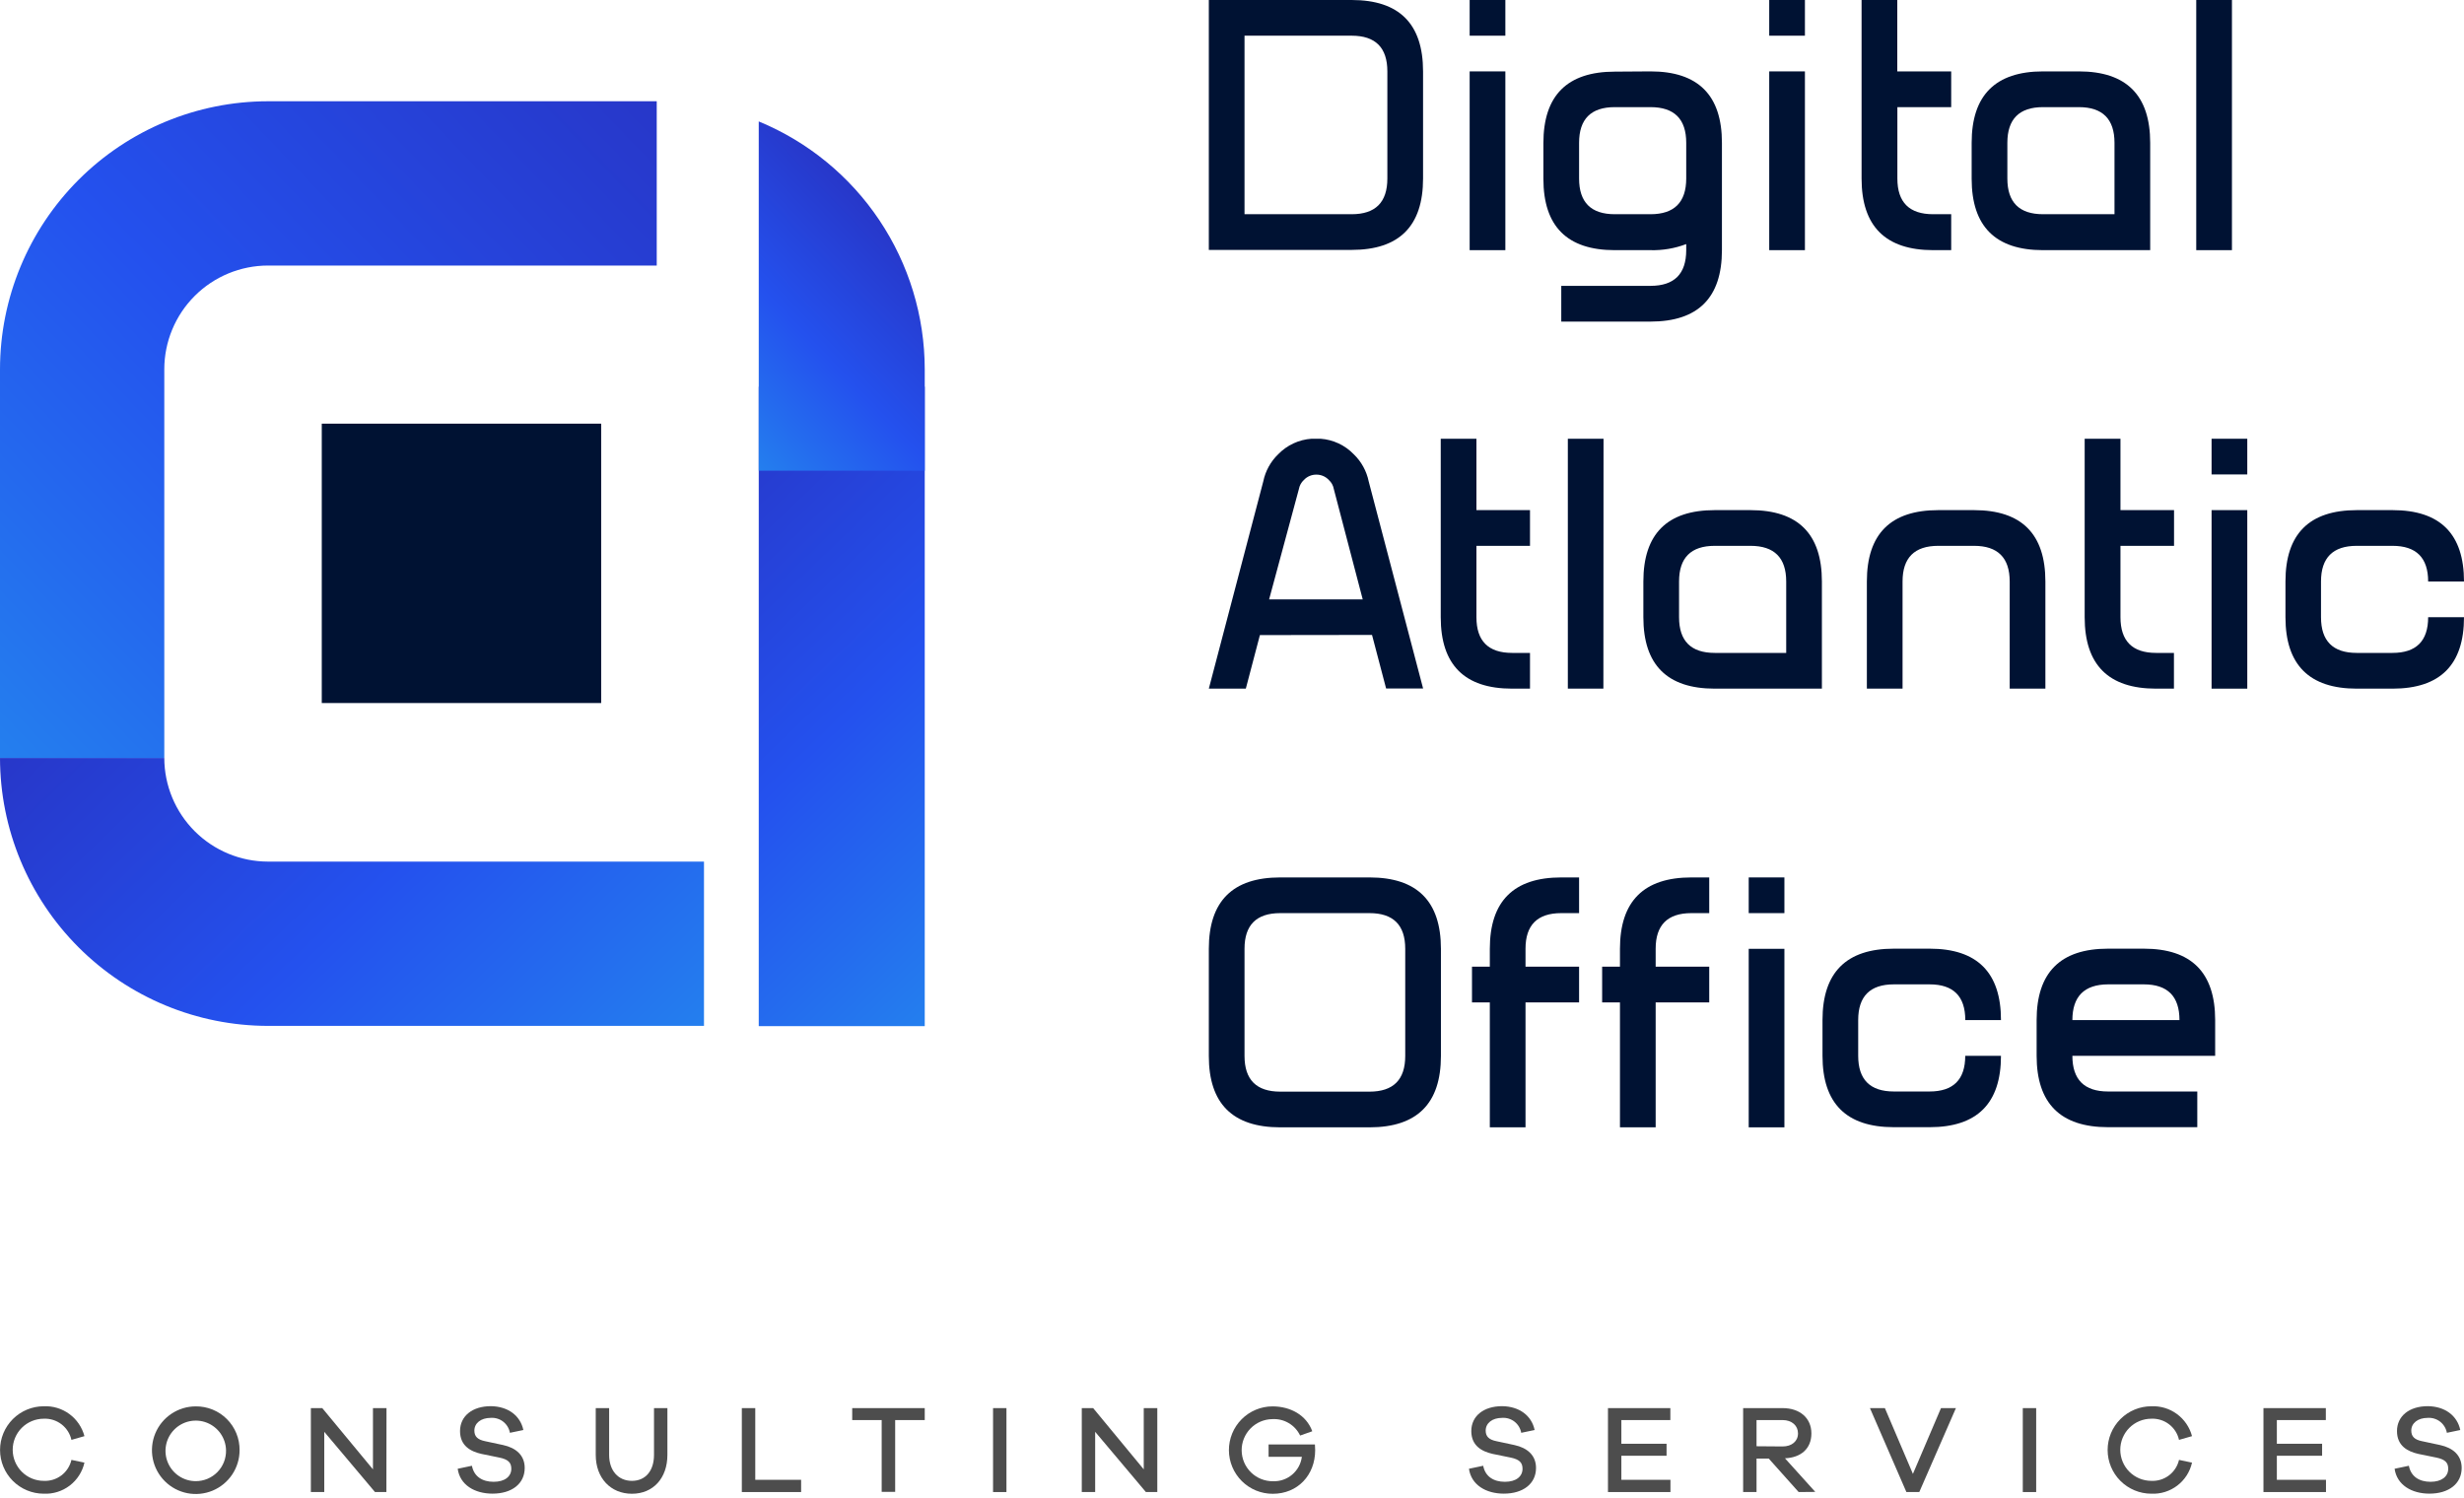 <?xml version="1.0" encoding="UTF-8"?>
<svg xmlns="http://www.w3.org/2000/svg" width="255" height="155" viewBox="0 0 255 155" fill="none">
  <path d="M62.216 43.848H33.3V72.763H62.216V43.848Z" fill="#001233"></path>
  <path d="M95.702 40.024H78.523V106.203H95.702V40.024Z" fill="url(#paint0_linear_210_707)"></path>
  <path d="M72.856 106.177H27.736C20.383 106.17 13.333 103.246 8.133 98.047C2.933 92.849 0.008 85.799 0 78.446H17.003C17.007 81.291 18.139 84.018 20.151 86.029C22.163 88.04 24.891 89.171 27.736 89.174H72.856V106.177Z" fill="url(#paint1_linear_210_707)"></path>
  <path d="M17.003 78.446H0V38.211C0.008 30.858 2.933 23.808 8.133 18.609C13.333 13.41 20.383 10.487 27.736 10.48H67.966V27.483H27.736C24.891 27.486 22.163 28.617 20.151 30.628C18.139 32.639 17.007 35.366 17.003 38.211V78.446Z" fill="url(#paint2_linear_210_707)"></path>
  <path d="M78.523 12.567V48.717H95.702V38.211C95.695 32.717 94.06 27.348 91.002 22.783C87.945 18.218 83.602 14.663 78.523 12.567V12.567Z" fill="url(#paint3_linear_210_707)"></path>
  <path d="M125.102 0H139.884C144.81 0 147.273 2.463 147.273 7.389V18.477C147.273 23.402 144.81 25.865 139.884 25.865H125.102V0ZM128.796 3.694V22.171H139.884C142.347 22.171 143.578 20.94 143.578 18.477V7.389C143.578 4.926 142.347 3.694 139.884 3.694H128.796Z" fill="#001233"></path>
  <path d="M155.79 3.694H152.095V0H155.79V3.694ZM152.095 7.389H155.79V25.891H152.095V7.389Z" fill="#001233"></path>
  <path d="M170.809 7.389C175.742 7.389 178.206 9.853 178.203 14.782V25.891C178.203 30.817 175.738 33.282 170.809 33.285H161.576V29.585H170.809C173.272 29.585 174.505 28.354 174.508 25.891V25.262C173.328 25.711 172.071 25.924 170.809 25.891H167.115C162.189 25.891 159.726 23.428 159.726 18.503V14.808C159.726 9.882 162.189 7.418 167.115 7.414L170.809 7.389ZM167.115 11.088C164.652 11.088 163.42 12.32 163.42 14.782V18.477C163.42 20.94 164.652 22.171 167.115 22.171H170.809C173.272 22.171 174.505 20.94 174.508 18.477V14.782C174.508 12.32 173.275 11.088 170.809 11.088H167.115Z" fill="#001233"></path>
  <path d="M186.792 3.694H183.098V0H186.792V3.694ZM183.098 7.389H186.792V25.891H183.098V7.389Z" fill="#001233"></path>
  <path d="M200.059 22.171H201.93V25.891H200.085C195.132 25.891 192.655 23.42 192.655 18.477V0H196.35V7.389H201.93V11.088H196.36V18.477C196.36 20.94 197.593 22.171 200.059 22.171Z" fill="#001233"></path>
  <path d="M204.047 14.782C204.047 9.857 206.51 7.392 211.436 7.389H215.135C220.061 7.389 222.524 9.853 222.524 14.782V25.891H211.436C206.51 25.891 204.047 23.428 204.047 18.503V14.782ZM211.436 11.088C208.973 11.088 207.742 12.32 207.742 14.782V18.477C207.742 20.94 208.973 22.171 211.436 22.171H218.83V14.782C218.83 12.32 217.598 11.088 215.135 11.088H211.436Z" fill="#001233"></path>
  <path d="M230.984 25.891H227.29V0H230.984V25.891Z" fill="#001233"></path>
  <path d="M130.388 65.73L128.93 71.274H125.102L130.738 49.819C130.958 48.748 131.497 47.769 132.284 47.011C133.197 46.068 134.427 45.497 135.736 45.408V45.408C135.887 45.408 136.042 45.408 136.2 45.408C136.353 45.4 136.506 45.4 136.659 45.408C137.965 45.5 139.191 46.073 140.1 47.016C140.887 47.774 141.426 48.753 141.646 49.824L147.278 71.258H143.449L141.991 65.714L130.388 65.73ZM141.028 62.035L138.039 50.623C137.977 50.26 137.796 49.928 137.524 49.68C137.359 49.502 137.159 49.36 136.936 49.265C136.714 49.169 136.473 49.121 136.231 49.123V49.123C135.989 49.12 135.749 49.168 135.526 49.263C135.303 49.358 135.103 49.498 134.938 49.675C134.668 49.925 134.487 50.256 134.422 50.617V50.617L131.341 62.035H141.028Z" fill="#001233"></path>
  <path d="M156.49 67.575H158.34V71.274H156.49C151.565 71.274 149.102 68.809 149.102 63.88V45.409H152.796V52.797H158.34V56.492H152.796V63.88C152.796 66.343 154.027 67.575 156.49 67.575Z" fill="#001233"></path>
  <path d="M165.935 71.274H162.256V45.409H165.95L165.935 71.274Z" fill="#001233"></path>
  <path d="M170.072 60.186C170.072 55.26 172.535 52.797 177.461 52.797H181.155C186.084 52.797 188.549 55.26 188.549 60.186V71.274H177.461C172.535 71.274 170.072 68.809 170.072 63.88V60.186ZM177.461 56.492C174.998 56.492 173.766 57.723 173.766 60.186V63.88C173.766 66.343 174.998 67.575 177.461 67.575H184.855V60.186C184.855 57.723 183.621 56.492 181.155 56.492H177.461Z" fill="#001233"></path>
  <path d="M196.896 60.186V71.274H193.202V60.186C193.202 55.26 195.666 52.797 200.595 52.797H204.29C209.215 52.797 211.678 55.26 211.678 60.186V71.274H207.984V60.186C207.984 57.723 206.752 56.492 204.29 56.492H200.595C198.129 56.492 196.896 57.723 196.896 60.186Z" fill="#001233"></path>
  <path d="M223.132 67.575H224.982V71.274H223.132C218.206 71.274 215.743 68.809 215.743 63.88V45.409H219.448V52.797H224.992V56.492H219.448V63.88C219.448 66.343 220.676 67.575 223.132 67.575Z" fill="#001233"></path>
  <path d="M232.571 49.103H228.877V45.409H232.571V49.103ZM228.877 52.797H232.571V71.274H228.877V52.797Z" fill="#001233"></path>
  <path d="M247.596 67.575C250.059 67.575 251.29 66.343 251.29 63.88H255C255 68.806 252.537 71.271 247.611 71.274H243.912C238.986 71.274 236.523 68.809 236.523 63.88V60.186C236.523 55.26 238.986 52.797 243.912 52.797H247.611C252.537 52.797 255 55.26 255 60.186H251.29C251.29 57.723 250.059 56.492 247.596 56.492H243.896C241.434 56.492 240.202 57.723 240.202 60.186V63.88C240.202 66.343 241.434 67.575 243.896 67.575H247.596Z" fill="#001233"></path>
  <path d="M125.102 98.201C125.102 93.275 127.566 90.812 132.495 90.812H141.729C146.658 90.812 149.122 93.275 149.122 98.201V109.289C149.122 114.214 146.658 116.677 141.729 116.677H132.495C127.563 116.677 125.098 114.214 125.102 109.289V98.201ZM132.495 94.506C130.026 94.506 128.792 95.738 128.796 98.201V109.289C128.796 111.752 130.029 112.983 132.495 112.983H141.729C144.195 112.983 145.428 111.752 145.428 109.289V98.201C145.428 95.738 144.195 94.506 141.729 94.506H132.495Z" fill="#001233"></path>
  <path d="M161.576 90.812H163.42V94.506H161.576C159.106 94.506 157.873 95.738 157.876 98.201V100.05H163.42V103.745H157.876V116.677H154.182V103.745H152.337V100.05H154.182V98.201C154.182 93.275 156.647 90.812 161.576 90.812Z" fill="#001233"></path>
  <path d="M175.044 90.812H176.889V94.506H175.044C172.575 94.506 171.341 95.738 171.345 98.201V100.05H176.889V103.745H171.345V116.677H167.65V103.745H165.806V100.05H167.65V98.201C167.65 93.275 170.115 90.812 175.044 90.812Z" fill="#001233"></path>
  <path d="M184.669 94.506H180.975V90.812H184.669V94.506ZM180.975 98.201H184.669V116.677H180.975V98.201Z" fill="#001233"></path>
  <path d="M199.688 112.967C202.151 112.967 203.383 111.736 203.383 109.273H207.082C207.082 114.199 204.619 116.662 199.694 116.662H195.999C191.073 116.662 188.611 114.199 188.611 109.273V105.574C188.611 100.648 191.073 98.185 195.999 98.185H199.694C204.619 98.185 207.082 100.648 207.082 105.574H203.388C203.388 103.111 202.156 101.879 199.694 101.879H195.999C193.536 101.879 192.305 103.111 192.305 105.574V109.273C192.305 111.736 193.536 112.967 195.999 112.967H199.688Z" fill="#001233"></path>
  <path d="M218.165 112.967H227.398V116.662H218.165C213.236 116.662 210.771 114.199 210.771 109.273V105.574C210.771 100.648 213.236 98.185 218.165 98.185H221.859C226.785 98.185 229.248 100.648 229.248 105.574V109.273H214.471C214.471 111.736 215.702 112.967 218.165 112.967ZM214.471 105.574H225.554C225.554 103.111 224.322 101.879 221.859 101.879H218.165C215.702 101.89 214.471 103.126 214.471 105.589V105.574Z" fill="#001233"></path>
  <path d="M7.394 151.095L8.739 151.379C8.526 152.324 7.988 153.164 7.219 153.752C6.449 154.34 5.497 154.638 4.529 154.594C3.329 154.594 2.179 154.117 1.33 153.269C0.482 152.421 0.005 151.27 0.005 150.07C0.005 148.87 0.482 147.72 1.33 146.871C2.179 146.023 3.329 145.546 4.529 145.546C5.478 145.503 6.414 145.786 7.18 146.349C7.946 146.911 8.496 147.719 8.739 148.638L7.394 149.024C7.25 148.381 6.884 147.808 6.36 147.408C5.836 147.007 5.188 146.804 4.529 146.834C3.676 146.834 2.858 147.173 2.256 147.776C1.653 148.379 1.314 149.197 1.314 150.05C1.314 150.902 1.653 151.72 2.256 152.323C2.858 152.926 3.676 153.265 4.529 153.265C5.185 153.296 5.831 153.096 6.355 152.7C6.878 152.303 7.246 151.735 7.394 151.095V151.095Z" fill="#4D4D4D"></path>
  <path d="M24.794 150.091C24.794 150.988 24.528 151.864 24.03 152.61C23.532 153.355 22.824 153.936 21.996 154.28C21.168 154.623 20.256 154.713 19.377 154.539C18.497 154.364 17.689 153.933 17.055 153.299C16.421 152.665 15.989 151.858 15.813 150.979C15.638 150.1 15.727 149.188 16.069 148.36C16.411 147.531 16.992 146.822 17.737 146.324C18.482 145.825 19.358 145.558 20.254 145.557C20.852 145.55 21.445 145.663 21.998 145.888C22.552 146.113 23.055 146.447 23.478 146.869C23.901 147.292 24.235 147.794 24.461 148.347C24.687 148.901 24.8 149.493 24.794 150.091V150.091ZM23.392 150.091C23.378 149.475 23.182 148.877 22.83 148.371C22.477 147.866 21.984 147.476 21.41 147.249C20.837 147.023 20.21 146.971 19.607 147.099C19.005 147.228 18.453 147.531 18.022 147.972C17.591 148.412 17.299 148.97 17.183 149.575C17.068 150.18 17.133 150.806 17.371 151.375C17.61 151.943 18.01 152.428 18.523 152.77C19.036 153.112 19.638 153.295 20.254 153.296C20.672 153.297 21.087 153.215 21.473 153.054C21.858 152.892 22.208 152.655 22.5 152.356C22.793 152.058 23.023 151.703 23.176 151.314C23.329 150.925 23.402 150.509 23.392 150.091V150.091Z" fill="#4D4D4D"></path>
  <path d="M39.988 154.424H38.808L33.558 148.19V154.424H32.172V145.737H33.352L38.597 152.075V145.737H39.999L39.988 154.424Z" fill="#4D4D4D"></path>
  <path d="M54.163 148.004L52.771 148.293C52.69 147.836 52.442 147.425 52.076 147.139C51.71 146.854 51.251 146.714 50.788 146.747C49.757 146.747 49.093 147.303 49.093 148.066C49.093 148.679 49.443 149.004 50.195 149.158L52.071 149.56C53.369 149.844 54.302 150.591 54.302 151.93C54.302 153.564 52.967 154.589 50.973 154.589C49.129 154.589 47.598 153.692 47.367 152.013L48.84 151.704C49.051 152.817 49.917 153.363 51.087 153.363C52.256 153.363 52.916 152.806 52.916 152.013C52.916 151.353 52.565 151.044 51.694 150.859L49.804 150.472C48.727 150.225 47.609 149.653 47.609 148.112C47.609 146.572 48.871 145.536 50.798 145.536C52.581 145.557 53.848 146.515 54.163 148.004Z" fill="#4D4D4D"></path>
  <path d="M69.069 150.581C69.069 152.976 67.605 154.6 65.4 154.6C63.195 154.6 61.654 152.976 61.654 150.581V145.737H63.04V150.581C63.04 152.204 63.978 153.265 65.4 153.265C66.822 153.265 67.683 152.204 67.683 150.581V145.737H69.069V150.581Z" fill="#4D4D4D"></path>
  <path d="M82.908 154.424H76.772V145.737H78.163V153.157H82.908V154.424Z" fill="#4D4D4D"></path>
  <path d="M92.641 146.974V154.404H91.245V146.974H88.195V145.737H95.702V146.974H92.641Z" fill="#4D4D4D"></path>
  <path d="M102.771 154.424V145.737H104.157V154.424H102.771Z" fill="#4D4D4D"></path>
  <path d="M119.769 154.424H118.589L113.339 148.19V154.424H111.953V145.737H113.132L118.367 152.075V145.737H119.769V154.424Z" fill="#4D4D4D"></path>
  <path d="M136.081 149.498C136.081 149.73 136.107 149.936 136.107 150.091C136.107 152.667 134.304 154.604 131.722 154.604C130.523 154.609 129.37 154.137 128.518 153.292C127.667 152.447 127.185 151.298 127.181 150.099C127.176 148.899 127.648 147.746 128.493 146.894C129.338 146.043 130.487 145.561 131.686 145.557C133.536 145.557 135.195 146.448 135.808 148.133L134.551 148.576C134.295 148.039 133.885 147.59 133.373 147.288C132.861 146.985 132.27 146.841 131.676 146.876C130.823 146.886 130.01 147.234 129.414 147.845C128.818 148.455 128.489 149.277 128.5 150.129C128.51 150.982 128.858 151.796 129.469 152.392C130.079 152.987 130.901 153.316 131.753 153.306C132.475 153.33 133.181 153.084 133.731 152.616C134.282 152.149 134.638 151.493 134.731 150.776H131.285V149.498H136.081Z" fill="#4D4D4D"></path>
  <path d="M158.819 148.004L157.433 148.293C157.352 147.836 157.104 147.425 156.738 147.139C156.371 146.854 155.913 146.714 155.449 146.747C154.419 146.747 153.754 147.303 153.754 148.066C153.754 148.679 154.105 149.004 154.857 149.158L156.732 149.56C158.031 149.844 158.963 150.591 158.963 151.93C158.963 153.564 157.629 154.589 155.63 154.589C153.79 154.589 152.26 153.692 152.023 152.013L153.497 151.704C153.708 152.817 154.574 153.363 155.743 153.363C156.913 153.363 157.567 152.806 157.567 152.013C157.567 151.353 157.217 151.044 156.351 150.859L154.46 150.472C153.383 150.225 152.265 149.653 152.265 148.112C152.265 146.572 153.522 145.536 155.455 145.536C157.237 145.557 158.51 146.515 158.819 148.004Z" fill="#4D4D4D"></path>
  <path d="M172.875 154.424H166.409V145.737H172.865V146.974H167.795V149.426H172.473V150.668H167.795V153.157H172.875V154.424Z" fill="#4D4D4D"></path>
  <path d="M186.143 154.424L183.051 150.962H181.784V154.424H180.398V145.737H184.484C186.272 145.737 187.462 146.768 187.462 148.355C187.462 149.942 186.375 150.859 184.726 150.931L187.864 154.409L186.143 154.424ZM184.484 149.705C185.442 149.705 186.076 149.159 186.076 148.355C186.076 147.551 185.442 146.974 184.484 146.974H181.784V149.684L184.484 149.705Z" fill="#4D4D4D"></path>
  <path d="M198.627 154.424H197.293L193.521 145.737H195.067L197.968 152.544L200.874 145.737H202.419L198.627 154.424Z" fill="#4D4D4D"></path>
  <path d="M209.339 154.424V145.737H210.725V154.424H209.339Z" fill="#4D4D4D"></path>
  <path d="M225.507 151.095L226.852 151.379C226.64 152.324 226.102 153.164 225.332 153.752C224.562 154.34 223.61 154.638 222.643 154.594C221.443 154.594 220.292 154.117 219.444 153.269C218.595 152.421 218.119 151.27 218.119 150.07C218.119 148.87 218.595 147.72 219.444 146.871C220.292 146.023 221.443 145.546 222.643 145.546C223.592 145.503 224.527 145.786 225.293 146.349C226.059 146.911 226.609 147.719 226.852 148.638L225.507 149.024C225.364 148.381 224.998 147.808 224.474 147.408C223.95 147.007 223.301 146.804 222.643 146.834C221.79 146.834 220.972 147.173 220.369 147.776C219.766 148.379 219.428 149.197 219.428 150.05C219.428 150.902 219.766 151.72 220.369 152.323C220.972 152.926 221.79 153.265 222.643 153.265C223.299 153.296 223.945 153.096 224.468 152.7C224.992 152.303 225.36 151.735 225.507 151.095Z" fill="#4D4D4D"></path>
  <path d="M240.717 154.424H234.246V145.737H240.702V146.974H235.632V149.426H240.315V150.668H235.632V153.157H240.717V154.424Z" fill="#4D4D4D"></path>
  <path d="M254.614 148.004L253.228 148.293C253.145 147.836 252.897 147.426 252.531 147.141C252.165 146.856 251.707 146.715 251.244 146.747C250.213 146.747 249.544 147.303 249.544 148.066C249.544 148.679 249.894 149.004 250.646 149.158L252.527 149.56C253.825 149.844 254.758 150.591 254.758 151.93C254.758 153.564 253.423 154.589 251.424 154.589C249.585 154.589 248.055 153.692 247.818 152.013L249.296 151.704C249.502 152.817 250.373 153.363 251.538 153.363C252.702 153.363 253.367 152.806 253.367 152.013C253.367 151.353 253.016 151.044 252.151 150.859L250.255 150.472C249.178 150.225 248.065 149.653 248.065 148.112C248.065 146.572 249.322 145.536 251.254 145.536C253.032 145.557 254.304 146.515 254.614 148.004Z" fill="#4D4D4D"></path>
  <defs>
    <linearGradient id="paint0_linear_210_707" x1="66.477" y1="51.556" x2="107.748" y2="94.666" gradientUnits="userSpaceOnUse">
      <stop stop-color="#2737C9"></stop>
      <stop offset="0.52" stop-color="#2451EE"></stop>
      <stop offset="0.8" stop-color="#246BEE"></stop>
      <stop offset="1" stop-color="#247FEE"></stop>
    </linearGradient>
    <linearGradient id="paint1_linear_210_707" x1="13.551" y1="65.472" x2="62.247" y2="116.332" gradientUnits="userSpaceOnUse">
      <stop stop-color="#2737C9"></stop>
      <stop offset="0.52" stop-color="#2451EE"></stop>
      <stop offset="0.8" stop-color="#246BEE"></stop>
      <stop offset="1" stop-color="#247FEE"></stop>
    </linearGradient>
    <linearGradient id="paint2_linear_210_707" x1="60.48" y1="2.653" x2="-8.934" y2="69.115" gradientUnits="userSpaceOnUse">
      <stop stop-color="#2737C9"></stop>
      <stop offset="0.52" stop-color="#2451EE"></stop>
      <stop offset="0.8" stop-color="#246BEE"></stop>
      <stop offset="1" stop-color="#247FEE"></stop>
    </linearGradient>
    <linearGradient id="paint3_linear_210_707" x1="93.368" y1="24.654" x2="73.603" y2="43.574" gradientUnits="userSpaceOnUse">
      <stop stop-color="#2737C9"></stop>
      <stop offset="0.52" stop-color="#2451EE"></stop>
      <stop offset="0.8" stop-color="#246BEE"></stop>
      <stop offset="1" stop-color="#247FEE"></stop>
    </linearGradient>
  </defs>
</svg>
